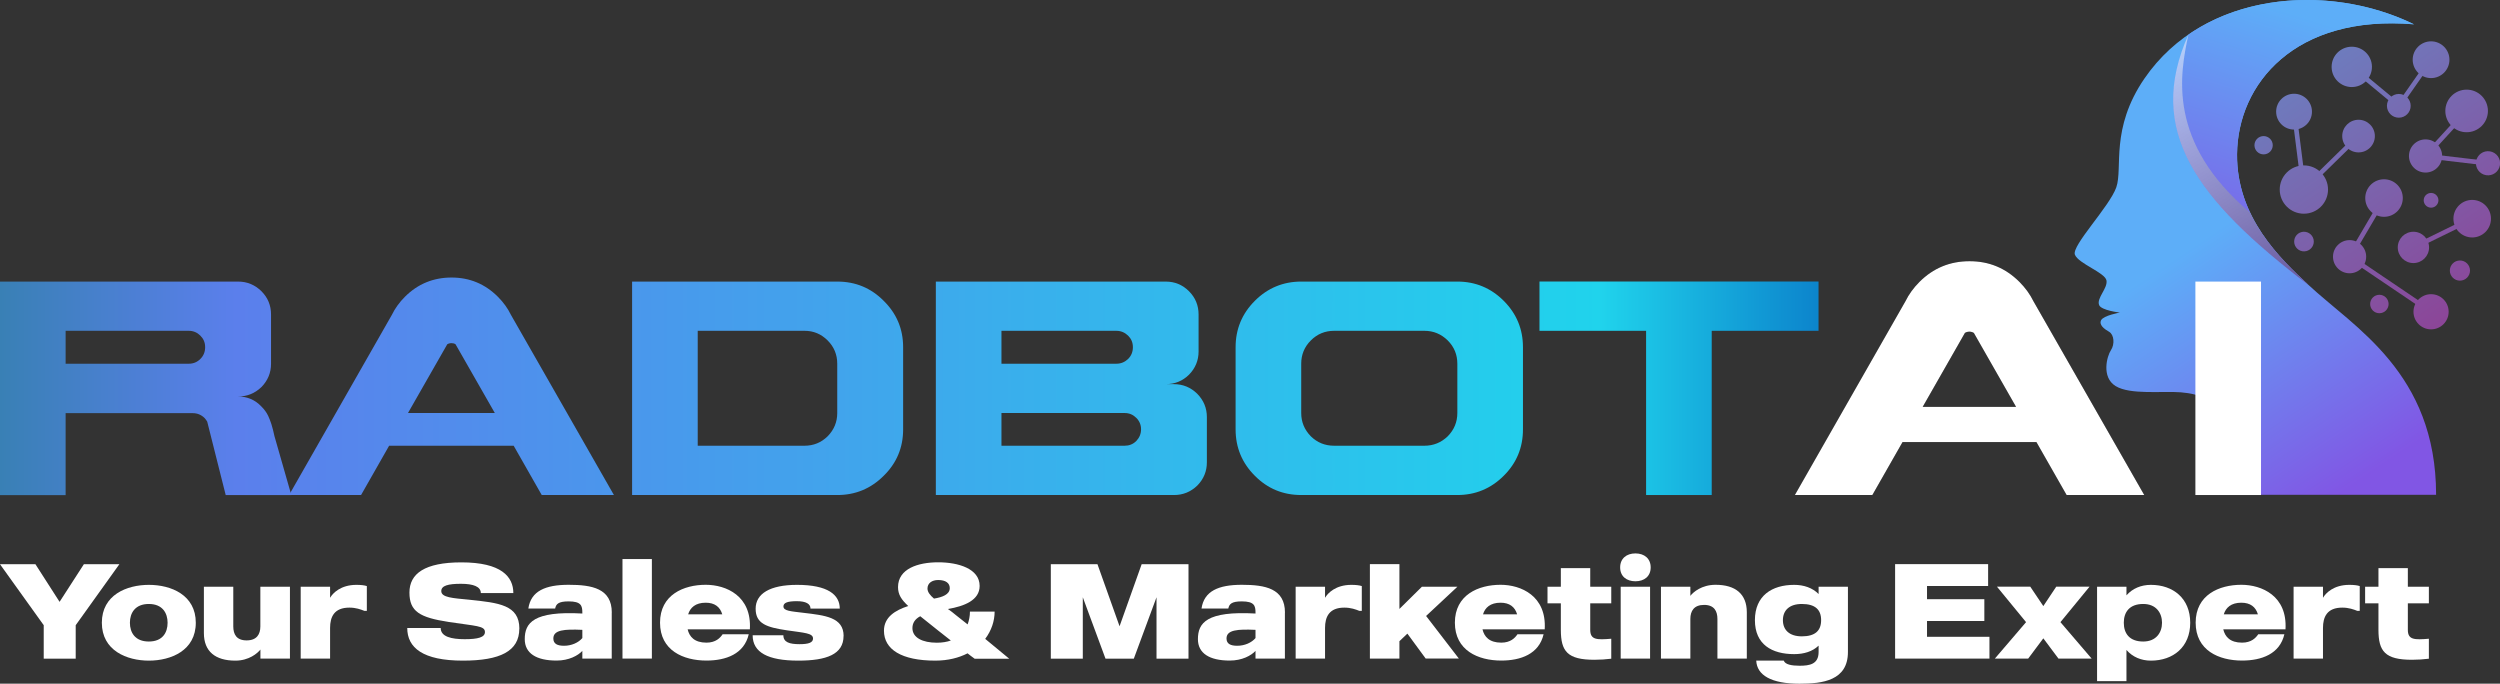 <?xml version="1.0" encoding="UTF-8"?>
<svg xmlns="http://www.w3.org/2000/svg" xmlns:xlink="http://www.w3.org/1999/xlink" viewBox="0 0 376.8 103.04">
  <rect x="0" y="0" width="376.8" height="103.04" fill="#333333" stroke="none"/>
  <defs>
    <style>
      .cls-1 {
        fill: url(#linear-gradient-12);
      }

      .cls-1, .cls-2, .cls-3, .cls-4, .cls-5, .cls-6, .cls-7, .cls-8, .cls-9, .cls-10, .cls-11, .cls-12, .cls-13, .cls-14, .cls-15, .cls-16, .cls-17, .cls-18, .cls-19, .cls-20, .cls-21, .cls-22, .cls-23, .cls-24, .cls-25, .cls-26, .cls-27, .cls-28, .cls-29, .cls-30, .cls-31, .cls-32, .cls-33, .cls-34 {
        stroke-width: 0px;
      }

      .cls-2 {
        fill: url(#linear-gradient-17);
      }

      .cls-3 {
        fill: url(#linear-gradient-19);
      }

      .cls-4 {
        fill: url(#linear-gradient);
      }

      .cls-5 {
        fill: url(#linear-gradient-21);
      }

      .cls-6 {
        fill: url(#linear-gradient-6);
      }

      .cls-35 {
        isolation: isolate;
      }

      .cls-8 {
        fill: url(#linear-gradient-15);
      }

      .cls-9 {
        fill: url(#linear-gradient-11);
      }

      .cls-10 {
        fill: url(#linear-gradient-5);
      }

      .cls-11 {
        fill: url(#linear-gradient-13);
      }

      .cls-12 {
        fill: url(#linear-gradient-23);
      }

      .cls-13 {
        fill: url(#linear-gradient-25);
      }

      .cls-14 {
        fill: url(#linear-gradient-31);
        mix-blend-mode: multiply;
        opacity: .5;
      }

      .cls-15 {
        fill: url(#linear-gradient-16);
      }

      .cls-16 {
        fill: url(#linear-gradient-22);
      }

      .cls-17 {
        fill: #fff;
      }

      .cls-18 {
        fill: url(#linear-gradient-32);
      }

      .cls-19 {
        fill: url(#linear-gradient-20);
      }

      .cls-20 {
        fill: url(#linear-gradient-14);
      }

      .cls-21 {
        fill: url(#linear-gradient-2);
      }

      .cls-22 {
        fill: url(#linear-gradient-7);
      }

      .cls-23 {
        fill: url(#linear-gradient-3);
      }

      .cls-24 {
        fill: url(#linear-gradient-9);
      }

      .cls-25 {
        fill: url(#linear-gradient-27);
      }

      .cls-26 {
        fill: url(#linear-gradient-8);
      }

      .cls-27 {
        fill: url(#linear-gradient-24);
      }

      .cls-28 {
        fill: url(#linear-gradient-26);
      }

      .cls-29 {
        fill: url(#linear-gradient-18);
      }

      .cls-30 {
        fill: url(#linear-gradient-30);
      }

      .cls-31 {
        fill: url(#linear-gradient-29);
      }

      .cls-32 {
        fill: url(#linear-gradient-28);
      }

      .cls-33 {
        fill: url(#linear-gradient-10);
      }

      .cls-34 {
        fill: url(#linear-gradient-4);
      }
    </style>
    <linearGradient id="linear-gradient" x1="364.89" y1="66.26" x2="340.73" y2="30.23" gradientUnits="userSpaceOnUse">
      <stop offset="0" stop-color="#8156e4"/>
      <stop offset="1" stop-color="#5daef8"/>
    </linearGradient>
    <linearGradient id="linear-gradient-2" x1="314.05" y1="-17.42" x2="363.58" y2="54.38" gradientUnits="userSpaceOnUse">
      <stop offset="0" stop-color="#50b1e3"/>
      <stop offset="1" stop-color="#8d4396"/>
    </linearGradient>
    <linearGradient id="linear-gradient-3" x1="319.53" y1="-21.2" x2="369.06" y2="50.6" xlink:href="#linear-gradient-2"/>
    <linearGradient id="linear-gradient-4" x1="315.05" y1="-18.1" x2="364.57" y2="53.69" xlink:href="#linear-gradient-2"/>
    <linearGradient id="linear-gradient-5" x1="311.39" y1="-15.58" x2="360.91" y2="56.22" gradientTransform="translate(327.55 -312.19) rotate(80.78)" xlink:href="#linear-gradient-2"/>
    <linearGradient id="linear-gradient-6" x1="314.98" y1="-18.06" x2="364.51" y2="53.74" xlink:href="#linear-gradient-2"/>
    <linearGradient id="linear-gradient-7" x1="322.63" y1="-23.34" x2="372.16" y2="48.46" xlink:href="#linear-gradient-2"/>
    <linearGradient id="linear-gradient-8" x1="324.39" y1="-24.55" x2="373.92" y2="47.24" xlink:href="#linear-gradient-2"/>
    <linearGradient id="linear-gradient-9" x1="328.58" y1="-27.44" x2="378.11" y2="44.36" xlink:href="#linear-gradient-2"/>
    <linearGradient id="linear-gradient-10" x1="330.64" y1="-28.86" x2="380.16" y2="42.94" xlink:href="#linear-gradient-2"/>
    <linearGradient id="linear-gradient-11" x1="337.18" y1="-33.37" x2="386.7" y2="38.42" xlink:href="#linear-gradient-2"/>
    <linearGradient id="linear-gradient-12" x1="337.2" y1="-33.39" x2="386.73" y2="38.41" xlink:href="#linear-gradient-2"/>
    <linearGradient id="linear-gradient-13" x1="335.69" y1="-32.34" x2="385.21" y2="39.45" gradientTransform="translate(339.2 -349.47) rotate(80.78)" xlink:href="#linear-gradient-2"/>
    <linearGradient id="linear-gradient-14" x1="329.83" y1="-28.3" x2="379.36" y2="43.49" gradientTransform="translate(330.2 -341.11) rotate(80.78)" xlink:href="#linear-gradient-2"/>
    <linearGradient id="linear-gradient-15" x1="327.27" y1="-26.54" x2="376.8" y2="45.26" xlink:href="#linear-gradient-2"/>
    <linearGradient id="linear-gradient-16" x1="330.19" y1="-28.55" x2="379.71" y2="43.25" xlink:href="#linear-gradient-2"/>
    <linearGradient id="linear-gradient-17" x1="325.27" y1="-25.16" x2="374.8" y2="46.64" xlink:href="#linear-gradient-2"/>
    <linearGradient id="linear-gradient-18" x1="319.42" y1="-21.12" x2="368.95" y2="50.67" xlink:href="#linear-gradient-2"/>
    <linearGradient id="linear-gradient-19" x1="314.69" y1="-17.86" x2="364.22" y2="53.93" xlink:href="#linear-gradient-2"/>
    <linearGradient id="linear-gradient-20" x1="322.15" y1="-23.01" x2="371.68" y2="48.79" xlink:href="#linear-gradient-2"/>
    <linearGradient id="linear-gradient-21" x1="333.91" y1="-31.11" x2="383.43" y2="40.68" gradientTransform="translate(165.63 -292.97) rotate(55.04)" xlink:href="#linear-gradient-2"/>
    <linearGradient id="linear-gradient-22" x1="329.61" y1="-28.15" x2="379.14" y2="43.65" gradientTransform="translate(139.62 -270.97) rotate(50.36)" xlink:href="#linear-gradient-2"/>
    <linearGradient id="linear-gradient-23" x1="319.72" y1="-21.33" x2="369.25" y2="50.47" gradientTransform="translate(117.43 -238.78) rotate(44.39)" xlink:href="#linear-gradient-2"/>
    <linearGradient id="linear-gradient-24" x1="317.29" y1="-19.65" x2="366.81" y2="52.15" gradientTransform="translate(5.58 -43.29) rotate(7.21)" xlink:href="#linear-gradient-2"/>
    <linearGradient id="linear-gradient-25" x1="318.8" y1="-20.7" x2="368.33" y2="51.1" gradientTransform="translate(205.5 -290.63) rotate(59.55)" xlink:href="#linear-gradient-2"/>
    <linearGradient id="linear-gradient-26" x1="317.2" y1="-19.59" x2="366.73" y2="52.21" gradientTransform="translate(194.04 -279.64) rotate(55.95)" xlink:href="#linear-gradient-2"/>
    <linearGradient id="linear-gradient-27" x1="326.17" y1="-25.78" x2="375.7" y2="46.02" gradientTransform="translate(52.96 -158.34) rotate(26.09)" xlink:href="#linear-gradient-2"/>
    <linearGradient id="linear-gradient-28" x1="333.52" y1="-30.85" x2="383.04" y2="40.95" gradientTransform="translate(134.69 -265.5) rotate(47.55)" xlink:href="#linear-gradient-2"/>
    <linearGradient id="linear-gradient-29" x1="332.76" y1="-30.32" x2="382.28" y2="41.47" gradientTransform="translate(350.79 -346.48) rotate(83.27)" xlink:href="#linear-gradient-2"/>
    <linearGradient id="linear-gradient-30" x1="334.88" y1="42.54" x2="347.3" y2="2.59" xlink:href="#linear-gradient"/>
    <linearGradient id="linear-gradient-31" x1="326.1" y1="9.04" x2="358.58" y2="59.33" gradientUnits="userSpaceOnUse">
      <stop offset="0" stop-color="#fff"/>
      <stop offset="1" stop-color="#000"/>
    </linearGradient>
    <linearGradient id="linear-gradient-32" x1="0" y1="58.22" x2="274.1" y2="58.22" gradientUnits="userSpaceOnUse">
      <stop offset="0" stop-color="#3980b5"/>
      <stop offset=".13" stop-color="#5b7fec"/>
      <stop offset=".88" stop-color="#20d3ec"/>
      <stop offset="1" stop-color="#0c84cc"/>
    </linearGradient>
  </defs>
  <g class="cls-35">
    <g id="Layer_1" data-name="Layer 1">
      <g>
        <path class="cls-4" d="m363.84,3.67c-12.96-6.34-31.6-4.98-40.62,8.15-5.2,7.57-3.24,13.51-4.25,16.41s-6.78,8.81-6.24,10.16c.54,1.35,4.55,2.7,4.76,3.88s-1.53,2.67-1.11,3.71c.32.81,3.12,1.13,3.12,1.13,0,0-2.46.44-2.82,1.15-.35.71.46,1.32,1.21,1.75.76.44.86,1.89.27,2.77s-1.48,4.07.71,5.41c2.19,1.35,7.05.72,9.82.94,5.94.47,8.91,4.05,11.47,15.45h27.01c0-18.42-12.42-25.26-19.25-31.65-4.17-3.89-10.83-10.12-10.75-19.69.09-10.61,8.73-21.1,26.68-19.58Z"/>
        <g>
          <g>
            <circle class="cls-21" cx="341.17" cy="21.89" r="1.38"/>
            <circle class="cls-23" cx="345.76" cy="16.83" r="2.7"/>
            <circle class="cls-34" cx="347.24" cy="28.57" r="3.64"/>
            <circle class="cls-10" cx="347.24" cy="36.4" r="1.48" transform="translate(255.69 373.33) rotate(-80.78)"/>
            <circle class="cls-6" cx="354.13" cy="38.69" r="2.5"/>
            <circle class="cls-22" cx="359.32" cy="29.85" r="2.83"/>
            <circle class="cls-26" cx="355.48" cy="20.51" r="2.46"/>
            <circle class="cls-24" cx="354.46" cy="10.08" r="3.04"/>
            <circle class="cls-33" cx="361.55" cy="15.95" r="1.79"/>
            <circle class="cls-9" cx="366.41" cy="9" r="2.77"/>
            <circle class="cls-1" cx="371.77" cy="16.72" r="3.21"/>
            <circle class="cls-11" cx="374.98" cy="24.61" r="1.82" transform="translate(290.62 390.8) rotate(-80.78)"/>
            <circle class="cls-20" cx="365.56" cy="23.5" r="2.5" transform="translate(283.81 380.58) rotate(-80.78)"/>
            <circle class="cls-8" cx="366.41" cy="30.19" r="1.11"/>
            <circle class="cls-15" cx="372.61" cy="32.96" r="2.83"/>
            <circle class="cls-2" cx="370.76" cy="40.78" r="1.52"/>
            <circle class="cls-29" cx="366.41" cy="46.99" r="2.65"/>
            <circle class="cls-3" cx="358.62" cy="45.82" r="1.39"/>
            <circle class="cls-19" cx="363.75" cy="37.29" r="2.36"/>
          </g>
          <rect class="cls-5" x="359.74" y="12.13" width="8.48" height=".7" transform="translate(145.18 303.62) rotate(-55.04)"/>
          <rect class="cls-16" x="357.66" y="8.42" width=".7" height="9.2" transform="translate(119.58 280.39) rotate(-50.36)"/>
          <rect class="cls-12" x="345.6" y="24.19" width="11.52" height=".7" transform="translate(83.1 252.78) rotate(-44.39)"/>
          <rect class="cls-27" x="346.15" y="16.78" width=".7" height="11.83" transform="translate(-.11 43.65) rotate(-7.21)"/>
          <rect class="cls-13" x="351.6" y="33.92" width="10.25" height=".7" transform="translate(146.41 324.44) rotate(-59.55)"/>
          <rect class="cls-28" x="359.92" y="35.43" width=".7" height="14.82" transform="translate(123.05 317.35) rotate(-55.95)"/>
          <rect class="cls-25" x="363.25" y="34.78" width="9.87" height=".7" transform="translate(22.07 165.5) rotate(-26.09)"/>
          <rect class="cls-32" x="364.07" y="19.76" width="9.19" height=".7" transform="translate(105.01 278.58) rotate(-47.55)"/>
          <rect class="cls-31" x="369.92" y="19.32" width=".7" height="9.48" transform="translate(303.01 388.96) rotate(-83.27)"/>
        </g>
        <path class="cls-30" d="m347.92,42.94c-4.17-3.89-10.83-10.12-10.75-19.69.09-10.61,8.73-21.1,26.68-19.58-10.31-5.05-24.21-5.21-34,1.54-6.48,14.48,1.1,24.78,18.08,37.73Z"/>
        <path class="cls-14" d="m347.92,42.94c-2.72-2.54-6.5-6.08-8.78-10.89-12.53-10.58-10.6-20.82-9.3-26.84-6.48,14.48,1.1,24.78,18.08,37.73Z"/>
      </g>
      <g>
        <path class="cls-18" d="m0,74.61v-32.17h35.89c1.35,0,2.52.48,3.51,1.45.97.97,1.45,2.14,1.45,3.51v7.43c0,1.35-.48,2.52-1.45,3.51-.99.95-2.16,1.42-3.51,1.42,1.37,0,2.53.49,3.48,1.48.44.43.79.9,1.04,1.42.17.37.34.78.49,1.25.17.56.33,1.16.46,1.8l2.55,8.91h-9.89l-2.79-11.08c-.12-.19-.25-.38-.41-.55-.5-.48-1.09-.72-1.77-.72H9.89v12.36H0Zm28.46-19.79c.68,0,1.26-.24,1.74-.72.48-.48.72-1.07.72-1.77s-.24-1.26-.72-1.74c-.48-.48-1.06-.73-1.74-.73H9.89v4.96h18.57Z"/>
        <path class="cls-18" d="m43.57,74.61l15.49-27.15c.48-.99,1.14-1.9,1.97-2.73,1.93-1.93,4.28-2.9,7.02-2.9s5.06.97,6.99,2.9c.83.83,1.49,1.74,1.97,2.73l15.52,27.15h-10.88l-4.23-7.43h-18.77l-4.23,7.43h-10.85Zm31.01-12.36l-5.92-10.36c-.17-.12-.38-.17-.61-.17-.25,0-.46.06-.64.17l-5.92,10.36h13.08Z"/>
        <path class="cls-18" d="m95.27,74.61v-32.17h30.93c2.75,0,5.08.97,6.99,2.9,1.96,1.93,2.93,4.26,2.93,6.99v12.39c0,2.75-.98,5.08-2.93,6.99-1.93,1.93-4.26,2.9-6.99,2.9h-30.93Zm25.99-7.43c1.35,0,2.51-.47,3.48-1.42.97-.99,1.45-2.16,1.45-3.51v-7.43c0-1.37-.48-2.54-1.45-3.51-.97-.97-2.13-1.45-3.48-1.45h-16.1v17.32h16.1Z"/>
        <path class="cls-18" d="m141.05,74.61v-32.17h34.64c1.37,0,2.54.48,3.51,1.45.97.97,1.45,2.14,1.45,3.51v5.57c0,1.35-.48,2.52-1.45,3.51-.97.95-2.14,1.42-3.51,1.42h1.25c1.35,0,2.52.48,3.51,1.45.97.99,1.45,2.16,1.45,3.51v6.82c0,1.35-.48,2.52-1.45,3.51-.99.95-2.16,1.42-3.51,1.42h-35.89Zm27.21-19.79c.68,0,1.27-.24,1.77-.72.48-.48.72-1.07.72-1.77s-.24-1.26-.72-1.74c-.5-.48-1.09-.73-1.77-.73h-17.32v4.96h17.32Zm1.25,12.36c.68,0,1.26-.23,1.74-.7.48-.5.73-1.09.73-1.77s-.24-1.26-.73-1.74-1.06-.72-1.74-.72h-18.57v4.93h18.57Z"/>
        <path class="cls-18" d="m196.12,74.61c-2.75,0-5.08-.97-6.99-2.9-1.93-1.93-2.9-4.26-2.9-6.99v-12.39c0-2.73.97-5.06,2.9-6.99s4.27-2.9,6.99-2.9h23.53c2.73,0,5.06.97,6.99,2.9s2.9,4.26,2.9,6.99v12.39c0,2.75-.97,5.08-2.9,6.99-1.93,1.93-4.27,2.9-6.99,2.9h-23.53Zm18.57-7.43c1.35,0,2.52-.47,3.51-1.42.97-.99,1.45-2.16,1.45-3.51v-7.43c0-1.37-.48-2.54-1.45-3.51-.99-.97-2.16-1.45-3.51-1.45h-13.61c-1.37,0-2.54.48-3.51,1.45-.97.97-1.45,2.14-1.45,3.51v7.43c0,1.35.48,2.52,1.45,3.51.97.95,2.14,1.42,3.51,1.42h13.61Z"/>
        <path class="cls-18" d="m248.1,74.61v-24.75h-16.07v-7.43h42.06v7.43h-16.1v24.75h-9.89Z"/>
      </g>
      <g>
        <path class="cls-7" d="m270.52,74.61l16.66-29.19c.52-1.06,1.23-2.04,2.12-2.93,2.08-2.08,4.59-3.12,7.55-3.12s5.44,1.04,7.52,3.12c.89.89,1.6,1.87,2.12,2.93l16.69,29.19h-11.7l-4.55-7.98h-20.18l-4.55,7.98h-11.67Zm33.34-13.29l-6.36-11.14c-.19-.12-.41-.19-.66-.19-.27,0-.5.06-.69.19l-6.36,11.14h14.07Z"/>
        <g>
          <path class="cls-17" d="m270.52,74.61l16.66-29.19c.52-1.06,1.23-2.04,2.12-2.93,2.08-2.08,4.59-3.12,7.55-3.12s5.44,1.04,7.52,3.12c.89.89,1.6,1.87,2.12,2.93l16.69,29.19h-11.7l-4.55-7.98h-20.18l-4.55,7.98h-11.67Zm33.34-13.29l-6.36-11.14c-.19-.12-.41-.19-.66-.19-.27,0-.5.06-.69.19l-6.36,11.14h14.07Z"/>
          <path class="cls-17" d="m330.89,74.61v-32.17h9.89v32.17h-9.89Z"/>
        </g>
      </g>
      <g>
        <path class="cls-17" d="m17.99,85.04l-6.58,9.19v5.04h-4.82v-5.04L0,85.04h5.34l3.64,5.67,3.66-5.67h5.35Z"/>
        <path class="cls-17" d="m29.51,93.86c0,4.19-3.74,5.71-7.07,5.71s-7.09-1.52-7.09-5.71,3.74-5.71,7.09-5.71,7.07,1.52,7.07,5.71Zm-4.25,0c0-1.46-.77-2.83-2.83-2.83s-2.85,1.36-2.85,2.83.77,2.83,2.85,2.83,2.83-1.36,2.83-2.83Z"/>
        <path class="cls-17" d="m43.7,88.43v10.83h-4.45v-1.36c-.43.55-1.71,1.67-3.78,1.67-3.01,0-4.74-1.38-4.74-4.15v-6.99h4.43v5.98c0,1.2.49,2.11,2.01,2.11s2.07-.91,2.07-2.11v-5.98h4.45Z"/>
        <path class="cls-17" d="m55.29,88.33v3.74h-.37c-.55-.22-1.28-.49-2.26-.49-2.28,0-2.91,1.38-2.91,3.07v4.61h-4.43v-10.83h4.43v1.67c.41-.71,1.61-1.95,3.96-1.95.69,0,1.2.06,1.57.18Z"/>
        <path class="cls-17" d="m78.27,94.75c0,3.41-2.91,4.82-8.5,4.82-6.02,0-8.39-1.93-8.39-4.92h5.04c0,1.32,1.63,1.69,3.62,1.69s3.05-.28,3.05-1.08c0-.96-1.38-.89-5.47-1.52-4.37-.67-5.91-1.58-5.91-4.43s2.3-4.55,7.83-4.55c6.04,0,7.83,2.17,7.83,4.63h-4.9c0-.98-1.14-1.4-2.99-1.4-1.95,0-2.97.28-2.97,1.1,0,.98,1.77,1.06,4.21,1.3,4.45.47,7.56.77,7.56,4.37Z"/>
        <path class="cls-17" d="m92.2,92.33v6.93h-4.43v-1.16c-.65.71-2.03,1.46-3.88,1.46-3.07,0-4.8-1.1-4.8-3.23,0-2.44,1.3-4.27,8.68-3.86v-.14c0-1.04-.18-1.69-2.07-1.69-1.56,0-1.89.41-2.03,1.08h-4.04c.39-2.64,2.56-3.58,6.08-3.58s6.5.55,6.5,4.19Zm-4.43,2.6c-2.7-.12-4.37,0-4.37,1.3,0,.81.61,1.1,1.61,1.1,1.14,0,2.17-.47,2.76-1.16v-1.24Z"/>
        <path class="cls-17" d="m98.25,84.26v15h-4.43v-15h4.43Z"/>
        <path class="cls-17" d="m113.01,94.85h-9.37c.26,1.12,1.04,2.01,2.83,2.01,1.4,0,2.07-.71,2.44-1.26h3.94c-.69,2.97-3.43,3.96-6.38,3.96-3.48,0-6.99-1.52-6.99-5.71s3.54-5.71,6.89-5.71c3.07,0,6.95,1.67,6.65,6.71Zm-4.15-2.26c-.33-1.12-1.14-1.75-2.5-1.75-1.54,0-2.34.75-2.64,1.75h5.14Z"/>
        <path class="cls-17" d="m127.14,95.85c0,2.78-2.58,3.72-6.83,3.72-4.57,0-6.87-1.24-6.87-3.82h4.63c0,1.06.94,1.34,2.44,1.34,1.32,0,2.03-.22,2.03-.85,0-.83-1.3-.85-3.94-1.24-3.03-.45-4.71-.98-4.71-3.25s2.15-3.6,6.24-3.6c4.66,0,6.44,1.5,6.44,3.58h-4.41c0-.71-.67-1.12-2.07-1.12s-2.01.24-2.01.79c0,.69,1.14.73,2.99.96,3.29.39,6.08.67,6.08,3.5Z"/>
        <path class="cls-17" d="m146.87,99.26c-.37-.26-.71-.53-1.04-.79-1.3.67-2.93,1.1-4.86,1.1-5.1,0-7.74-1.69-7.74-4.51,0-2.05,1.71-3.09,3.66-3.72-1.04-.96-1.54-1.73-1.54-2.85,0-2.78,3.03-3.74,6.06-3.74s6.24.96,6.24,3.56c0,2.15-2.28,3.05-4.78,3.48.41.28.81.59,1.2.92.59.45,1.18.93,1.77,1.4.22-.61.35-1.26.35-1.93h3.72c0,1.4-.47,2.85-1.42,4.11,1.32,1.1,2.58,2.13,3.62,2.99h-5.22Zm-3.56-2.72c-1.5-1.18-2.64-2.07-3.72-2.95-.31-.24-.61-.49-.89-.71-.81.43-1.18,1.04-1.18,1.79,0,1.44,1.52,2.2,3.68,2.2.81,0,1.52-.12,2.11-.33Zm-3.52-7.84c0,.53.39,1.02.98,1.52,1.24-.2,2.38-.61,2.38-1.58,0-.77-.63-1.22-1.75-1.22-.92,0-1.61.47-1.61,1.28Z"/>
        <path class="cls-17" d="m179.13,85.04v14.23h-4.82v-9.25l-3.42,9.25h-4.27l-3.42-9.25v9.25h-4.82v-14.23h7.03l3.33,9.35,3.33-9.35h7.03Z"/>
        <path class="cls-17" d="m193.66,92.33v6.93h-4.43v-1.16c-.65.71-2.03,1.46-3.88,1.46-3.07,0-4.8-1.1-4.8-3.23,0-2.44,1.3-4.27,8.68-3.86v-.14c0-1.04-.18-1.69-2.07-1.69-1.56,0-1.89.41-2.03,1.08h-4.04c.39-2.64,2.56-3.58,6.08-3.58s6.5.55,6.5,4.19Zm-4.43,2.6c-2.7-.12-4.37,0-4.37,1.3,0,.81.61,1.1,1.61,1.1,1.14,0,2.17-.47,2.76-1.16v-1.24Z"/>
        <path class="cls-17" d="m205.25,88.33v3.74h-.37c-.55-.22-1.28-.49-2.26-.49-2.28,0-2.91,1.38-2.91,3.07v4.61h-4.43v-10.83h4.43v1.67c.41-.71,1.61-1.95,3.96-1.95.69,0,1.2.06,1.57.18Z"/>
        <path class="cls-17" d="m212.12,95.5l-1.2,1.14v2.62h-4.45v-14.23h4.45v6.75l3.39-3.35h5.35l-4.72,4.41,4.94,6.42h-5l-2.76-3.76Z"/>
        <path class="cls-17" d="m232.81,94.85h-9.37c.26,1.12,1.04,2.01,2.83,2.01,1.4,0,2.07-.71,2.44-1.26h3.94c-.69,2.97-3.43,3.96-6.38,3.96-3.48,0-6.99-1.52-6.99-5.71s3.54-5.71,6.89-5.71c3.07,0,6.95,1.67,6.65,6.71Zm-4.15-2.26c-.33-1.12-1.14-1.75-2.5-1.75-1.54,0-2.34.75-2.64,1.75h5.14Z"/>
        <path class="cls-17" d="m239.68,90.93v4c0,1.52,1,1.52,3.17,1.34v3.01c-.75.1-1.71.16-2.54.16-4.08,0-5.06-1.28-5.06-4.51v-4h-2.01v-2.5h2.01v-2.8h4.43v2.8h3.17v2.5h-3.17Z"/>
        <path class="cls-17" d="m244.19,85.52c0-1.34.96-2.11,2.3-2.11s2.3.77,2.3,2.11-.96,2.09-2.3,2.09-2.3-.75-2.3-2.09Zm.08,2.91h4.43v10.83h-4.43v-10.83Z"/>
        <path class="cls-17" d="m263.28,92.29v6.97h-4.43v-5.96c0-1.2-.49-2.13-2.01-2.13s-2.07.91-2.07,2.13v5.96h-4.43v-10.83h4.43v1.38c.43-.57,1.71-1.67,3.8-1.67,2.99,0,4.71,1.38,4.71,4.15Z"/>
        <path class="cls-17" d="m278.52,88.43v9.84c0,4.29-3.78,4.78-7.3,4.78-4.25,0-6.42-1.28-6.52-3.48h4.15c.2.59,1.2.77,2.38.77,1.5,0,2.87-.22,2.87-2.07v-.96c-.92.89-2.22,1.28-3.68,1.28-3.35,0-5.92-1.44-5.92-5.12s2.56-5.32,5.92-5.32c1.46,0,2.76.45,3.68,1.38v-1.1h4.43Zm-4.04,5.04c0-1.58-.89-2.44-2.91-2.44-1.89,0-2.85.98-2.85,2.44s.96,2.44,2.85,2.44c2.01,0,2.91-.85,2.91-2.44Z"/>
        <path class="cls-17" d="m299.86,99.26h-14.23v-14.23h14.02v3.29h-9.21v1.99h8.64v3.29h-8.64v2.38h9.41v3.27Z"/>
        <path class="cls-17" d="m315.25,99.26h-5l-2.28-3.05-2.28,3.05h-5.02l4.7-5.49-4.39-5.35h5.02l1.97,2.93,1.95-2.93h5.02l-4.39,5.35,4.7,5.49Z"/>
        <path class="cls-17" d="m330.11,93.86c0,3.68-2.58,5.71-5.93,5.71-1.46,0-2.76-.55-3.68-1.61v4.7h-4.43v-14.23h4.43v1.3c.91-1.04,2.21-1.58,3.68-1.58,3.35,0,5.93,2.03,5.93,5.71Zm-4.25,0c0-1.46-.87-2.83-2.83-2.83-2.09,0-2.93,1.24-2.93,2.83s.83,2.83,2.93,2.83c1.95,0,2.83-1.36,2.83-2.83Z"/>
        <path class="cls-17" d="m344.46,94.85h-9.37c.26,1.12,1.04,2.01,2.83,2.01,1.4,0,2.07-.71,2.44-1.26h3.94c-.69,2.97-3.43,3.96-6.38,3.96-3.48,0-6.99-1.52-6.99-5.71s3.54-5.71,6.89-5.71c3.07,0,6.95,1.67,6.65,6.71Zm-4.15-2.26c-.33-1.12-1.14-1.75-2.5-1.75-1.54,0-2.34.75-2.64,1.75h5.14Z"/>
        <path class="cls-17" d="m355.66,88.33v3.74h-.37c-.55-.22-1.28-.49-2.26-.49-2.28,0-2.91,1.38-2.91,3.07v4.61h-4.43v-10.83h4.43v1.67c.41-.71,1.61-1.95,3.96-1.95.69,0,1.2.06,1.57.18Z"/>
        <path class="cls-17" d="m362.91,90.93v4c0,1.52,1,1.52,3.17,1.34v3.01c-.75.1-1.71.16-2.54.16-4.08,0-5.06-1.28-5.06-4.51v-4h-2.01v-2.5h2.01v-2.8h4.43v2.8h3.17v2.5h-3.17Z"/>
      </g>
    </g>
  </g>
</svg>